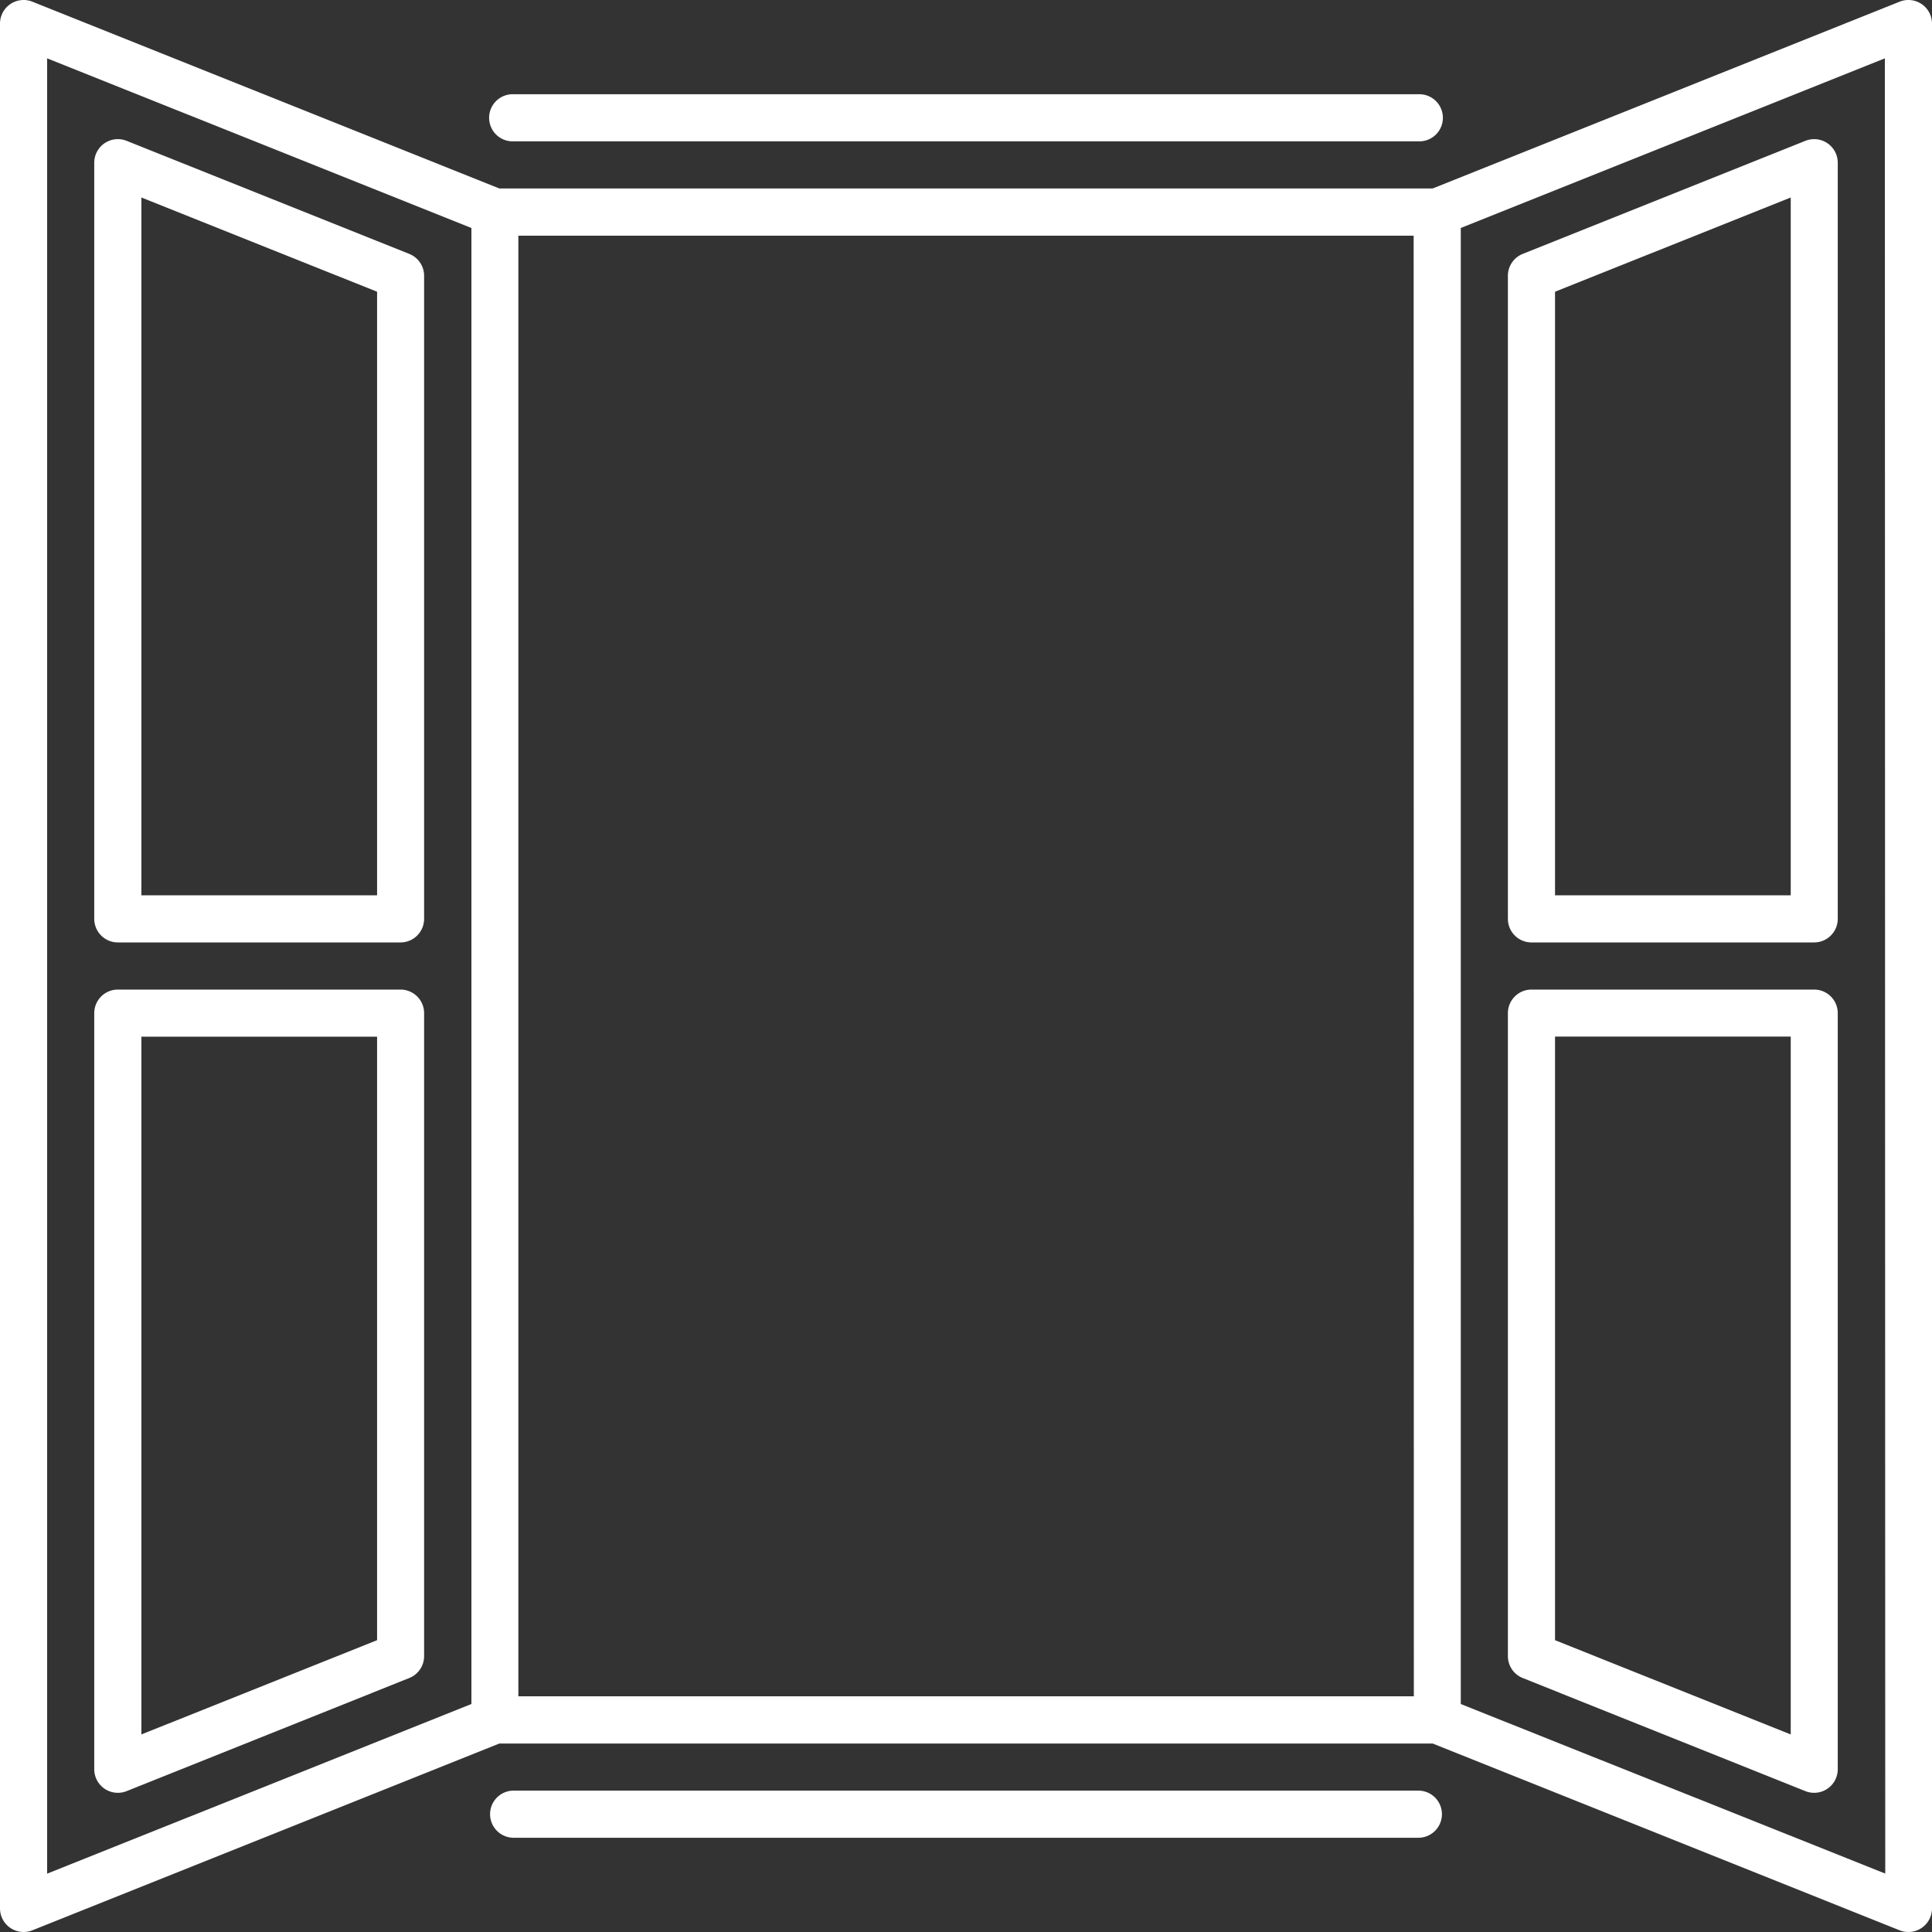 <?xml version="1.0"?>
<svg xmlns="http://www.w3.org/2000/svg" viewBox="0 0 500 500" width="50" height="50"><rect x="0" y="0" width="500" height="500" fill="#333333" stroke="none"/><defs><style>.cls-1{fill:#fff;}</style></defs><g id="Layer_2" data-name="Layer 2"><path class="cls-1" d="M30.49,243.9h73.17a6.11,6.11,0,0,0,6.1-6.1V71.38a6.11,6.11,0,0,0-3.84-5.67L32.75,36.44a6.11,6.11,0,0,0-8.36,5.67V237.8A6.11,6.11,0,0,0,30.49,243.9Zm6.1-192.79,61,24.39V231.71h-61Z"/><path class="cls-1" d="M32.75,463.55l73.17-29.28a6.1,6.1,0,0,0,3.84-5.67V262.19a6.11,6.11,0,0,0-6.1-6.09H30.49a6.11,6.11,0,0,0-6.1,6.09V457.88A6.11,6.11,0,0,0,32.75,463.55Zm3.84-195.26h61V424.48l-61,24.39Z"/><path class="cls-1" d="M491.64.43,370.76,48.78H129.24L8.36.43A6.11,6.11,0,0,0,0,6.1V493.9a6.11,6.11,0,0,0,8.36,5.67l120.88-48.35H370.76l120.88,48.35A6.11,6.11,0,0,0,500,493.9V6.1A6.11,6.11,0,0,0,491.64.43ZM122,441,12.2,484.9V15.1L122,59Zm243.9-2H134.15V61h231.7Zm122,45.88L378.05,441V59L487.8,15.1Z"/><path class="cls-1" d="M367.07,36.58a6.1,6.1,0,1,0,0-12.19H132.93a6.1,6.1,0,1,0,0,12.19Z"/><path class="cls-1" d="M367.07,463.41H132.93a6.1,6.1,0,0,0,0,12.2H367.07a6.1,6.1,0,1,0,0-12.2Z"/><path class="cls-1" d="M396.34,243.9h73.17a6.11,6.11,0,0,0,6.1-6.1V42.11a6.11,6.11,0,0,0-8.36-5.67L394.08,65.71a6.11,6.11,0,0,0-3.84,5.67V237.8A6.11,6.11,0,0,0,396.34,243.9Zm6.1-168.4,61-24.39v180.6h-61Z"/><path class="cls-1" d="M394.08,434.27l73.17,29.28a6.11,6.11,0,0,0,8.36-5.67V262.19a6.11,6.11,0,0,0-6.1-6.09H396.34a6.11,6.11,0,0,0-6.1,6.09V428.6A6.1,6.1,0,0,0,394.08,434.27Zm8.36-166h61V448.87l-61-24.39Z"/></g></svg>
